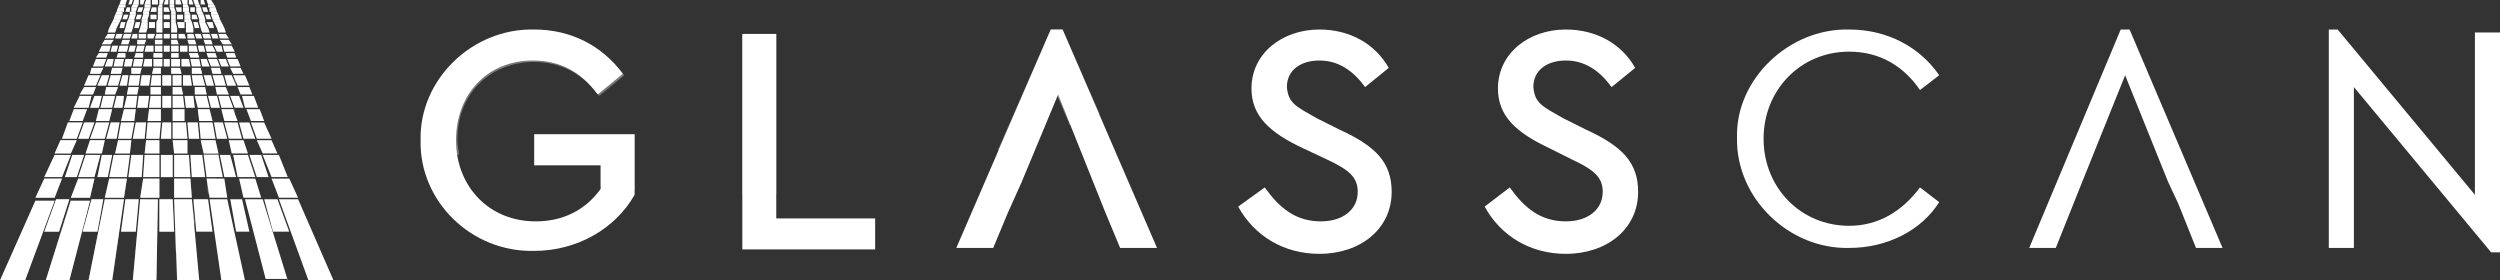 <?xml version="1.0" encoding="utf-8"?>
<!-- Generator: Adobe Illustrator 26.2.1, SVG Export Plug-In . SVG Version: 6.00 Build 0)  -->
<svg version="1.1" id="Layer_1" xmlns="http://www.w3.org/2000/svg" xmlns:xlink="http://www.w3.org/1999/xlink" x="0px" y="0px"
	 viewBox="0 0 169.4 19" style="enable-background:new 0 0 169.4 19;" xml:space="preserve">
<rect x="0" y="0" width="169.4" height="19" fill="#333333" stroke="none"/>
<style type="text/css">
	.st0{fill:#FFFFFF;}
	.st1{opacity:0.35;fill:#FFFFFF;enable-background:new    ;}
	.st2{opacity:0.35;}
</style>
<g>
	<g>
		<g>
			<polygon class="st0" points="14.1,6.5 14.3,7.3 14.9,7.3 14.7,6.5 			"/>
			<polygon class="st0" points="12.5,8.2 12.5,7.4 11.7,7.4 11.7,8.2 			"/>
			<polygon class="st0" points="12,1 12,1.3 12.4,1.3 12.4,1 			"/>
			<rect x="12" y="0.8" class="st0" width="0" height="0.2"/>
			<polygon class="st0" points="13.8,5.1 14,5.8 14.5,5.8 14.3,5.1 			"/>
			<polygon class="st0" points="13.2,7.3 13.1,6.5 12.5,6.5 12.6,7.3 			"/>
			<polygon class="st0" points="14.6,9.4 14.4,8.3 13.5,8.3 13.6,9.4 			"/>
			<polygon class="st0" points="14.4,8.2 14.2,7.4 13.4,7.4 13.5,8.2 			"/>
			<polygon class="st0" points="14.5,8.3 14.7,9.4 15.4,9.4 15.1,8.3 			"/>
			<polygon class="st0" points="13.7,0.8 13.6,0.5 13.3,0.5 13.3,0.8 			"/>
			<polygon class="st0" points="13,1 13,1.3 13.4,1.3 13.3,1 			"/>
			<polygon class="st0" points="13.4,3.1 13.5,3.5 13.9,3.5 13.8,3.1 			"/>
			<polygon class="st0" points="12.4,0.8 12.8,0.8 12.8,0.5 12.4,0.5 			"/>
			<polygon class="st0" points="13.2,2.3 13.3,2.6 13.7,2.6 13.6,2.3 			"/>
			<polygon class="st0" points="13.9,1.3 13.8,1 13.4,1 13.5,1.3 			"/>
			<polygon class="st0" points="13.1,1.5 13.2,1.9 13.5,1.9 13.4,1.5 			"/>
			<polygon class="st0" points="13.6,4 13.7,4.5 14.2,4.5 14,4 			"/>
			<polygon class="st0" points="8.9,4.5 9,4 8.5,4 8.4,4.5 			"/>
			<polygon class="st0" points="9.3,2.6 9.3,2.3 9,2.3 8.9,2.6 			"/>
			<polygon class="st0" points="11.7,10.5 10.9,10.5 10.9,12 11.7,12 			"/>
			<polygon class="st0" points="9.1,3.5 9.2,3.1 8.8,3.1 8.7,3.5 			"/>
			<polygon class="st0" points="8.7,1.3 9.1,1.3 9.2,1 8.8,1 			"/>
			<polygon class="st0" points="10.1,1.5 10.1,1.9 10.5,1.9 10.5,1.5 			"/>
			<polygon class="st0" points="9.7,1 10.1,1 10.1,0.8 9.7,0.8 			"/>
			<polygon class="st0" points="9.5,1.3 9.6,1 9.3,1 9.2,1.3 			"/>
			<polygon class="st0" points="9.4,1.9 9.5,1.5 9.2,1.5 9.1,1.9 			"/>
			<polygon class="st0" points="10.9,8.3 10,8.3 9.9,9.4 10.8,9.4 			"/>
			<polygon class="st0" points="9.2,8.3 9,9.4 9.8,9.4 9.9,8.3 			"/>
			<polygon class="st0" points="10.9,7.4 10.1,7.4 10,8.2 10.9,8.2 			"/>
			<polygon class="st0" points="8.6,5.8 8.7,5.1 8.3,5.1 8.1,5.8 			"/>
			<polygon class="st0" points="8.3,7.3 8.4,6.5 7.9,6.5 7.7,7.3 			"/>
			<polygon class="st0" points="7.9,9.4 8.1,8.3 7.5,8.3 7.2,9.4 			"/>
			<polygon class="st0" points="8.9,9.5 8,9.5 7.8,10.4 8.8,10.4 			"/>
			<polygon class="st0" points="8,5.8 8.2,5.1 7.5,5.1 7.3,5.8 			"/>
			<polygon class="st0" points="6.4,12 6.8,10.5 5.8,10.5 5.3,12 			"/>
			<polygon class="st0" points="5.8,10.4 6.9,10.4 7.1,9.5 6.1,9.5 			"/>
			<polygon class="st0" points="6.9,10.5 6.6,12 7.3,12 7.6,10.5 			"/>
			<polygon class="st0" points="10.5,3.1 10.5,3.5 11,3.5 11,3.1 			"/>
			<polygon class="st0" points="8.8,10.5 7.7,10.5 7.4,12 8.6,12 			"/>
			<polygon class="st0" points="7.1,6.4 7.8,6.4 8,5.9 7.2,5.9 			"/>
			<polygon class="st0" points="6.5,8.2 7.4,8.2 7.6,7.4 6.7,7.4 			"/>
			<polygon class="st0" points="7.6,7.3 7.8,6.5 7,6.5 6.8,7.3 			"/>
			<polygon class="st0" points="7.1,9.4 7.4,8.3 6.5,8.3 6.1,9.4 			"/>
			<polygon class="st0" points="8.9,10.5 8.7,12 9.6,12 9.7,10.5 			"/>
			<polygon class="st0" points="16,12 15.6,10.5 14.9,10.5 15.2,12 			"/>
			<polygon class="st0" points="11.6,2.2 12,2.2 12,1.9 11.6,1.9 			"/>
			<polygon class="st0" points="16.8,10.5 15.8,10.5 16.1,12 17.3,12 			"/>
			<polygon class="st0" points="10.8,9.5 9.9,9.5 9.8,10.4 10.8,10.4 			"/>
			<polygon class="st0" points="13.5,9.4 13.4,8.3 12.7,8.3 12.8,9.4 			"/>
			<polygon class="st0" points="12.6,8.3 11.7,8.3 11.7,9.4 12.7,9.4 			"/>
			<polygon class="st0" points="13.9,12 13.7,10.5 12.9,10.5 13,12 			"/>
			<polygon class="st0" points="8.9,0.8 9.2,0.8 9.3,0.5 8.9,0.5 			"/>
			<polygon class="st0" points="10.6,1.3 10.6,1 10.2,1 10.2,1.3 			"/>
			<polygon class="st0" points="9.7,0.8 10.1,0.8 10.2,0.5 9.8,0.5 			"/>
			<polygon class="st0" points="8.8,1 9.2,1 9.2,0.8 8.8,0.8 			"/>
			<polygon class="st0" points="11,1.9 10.6,1.9 10.6,2.2 11,2.2 			"/>
			<polygon class="st0" points="10.5,2.7 10.5,3 11,3 11,2.7 			"/>
			<polygon class="st0" points="11,2.3 10.6,2.3 10.5,2.6 11,2.6 			"/>
			<polygon class="st0" points="9.1,1.5 9.1,1.3 8.7,1.3 8.6,1.5 			"/>
			<polygon class="st0" points="8.4,2.2 8.9,2.2 9,1.9 8.5,1.9 			"/>
			<polygon class="st0" points="8.6,3.5 8.7,3.1 8.1,3.1 8,3.5 			"/>
			<polygon class="st0" points="7.9,3.9 8.5,3.9 8.5,3.6 8,3.6 			"/>
			<polygon class="st0" points="8.3,4.5 8.4,4 7.8,4 7.7,4.5 			"/>
			<polygon class="st0" points="9,1.9 9.1,1.5 8.6,1.5 8.5,1.9 			"/>
			<polygon class="st0" points="8.2,3 8.7,3 8.8,2.7 8.3,2.7 			"/>
			<polygon class="st0" points="7.5,5 8.2,5 8.3,4.6 7.6,4.6 			"/>
			<polygon class="st0" points="8.8,2.6 8.9,2.3 8.4,2.3 8.3,2.6 			"/>
			<polygon class="st0" points="14.8,10.5 13.8,10.5 14,12 15.1,12 			"/>
			<polygon class="st0" points="12.3,5 12.2,4.6 11.6,4.6 11.6,5 			"/>
			<polygon class="st0" points="12.3,4 12.3,4.5 12.9,4.5 12.8,4 			"/>
			<polygon class="st0" points="12.4,6.4 12.3,5.9 11.7,5.9 11.7,6.4 			"/>
			<polygon class="st0" points="12.2,3.1 12.2,3.5 12.7,3.5 12.7,3.1 			"/>
			<polygon class="st0" points="12.3,5.8 12.3,5.1 11.7,5.1 11.7,5.8 			"/>
			<polygon class="st0" points="11,8.3 10.9,9.4 11.6,9.4 11.6,8.3 			"/>
			<polygon class="st0" points="11.6,4.5 12.2,4.5 12.2,4 11.6,4 			"/>
			<polygon class="st0" points="11,6.5 11,7.3 11.6,7.3 11.6,6.5 			"/>
			<polygon class="st0" points="13.4,3.5 13.3,3.1 12.8,3.1 12.8,3.5 			"/>
			<polygon class="st0" points="12.1,3.9 12.1,3.6 11.6,3.6 11.6,3.9 			"/>
			<polygon class="st0" points="11.6,3.5 12.1,3.5 12.1,3.1 11.6,3.1 			"/>
			<polygon class="st0" points="9.6,5.1 9.5,5.8 10.1,5.8 10.2,5.1 			"/>
			<polygon class="st0" points="9.4,2.6 9.9,2.6 9.9,2.3 9.4,2.3 			"/>
			<rect x="12.1" y="1.9" class="st0" width="0" height="0.3"/>
			<polygon class="st0" points="12.6,2.6 12.5,2.3 12.1,2.3 12.1,2.6 			"/>
			<polygon class="st0" points="13,1.5 12.6,1.5 12.6,1.9 13.1,1.9 			"/>
			<polygon class="st0" points="12.9,1.3 12.9,1 12.5,1 12.5,1.3 			"/>
			<polygon class="st0" points="11.5,2.3 11.1,2.3 11.1,2.6 11.5,2.6 			"/>
			<polygon class="st0" points="11.4,0.5 11.1,0.5 11.1,0.8 11.5,0.8 			"/>
			<polygon class="st0" points="11.5,1.5 11.1,1.5 11.1,1.9 11.5,1.9 			"/>
			<polygon class="st0" points="11.5,3.1 11.1,3.1 11.1,3.5 11.5,3.5 			"/>
			<polygon class="st0" points="10.4,3.5 10.4,3.1 9.9,3.1 9.8,3.5 			"/>
			<polygon class="st0" points="11.5,1 11.1,1 11.1,1.3 11.5,1.3 			"/>
			<polygon class="st0" points="13.6,0.3 13.9,0.3 13.8,0 13.6,0 			"/>
			<polygon class="st0" points="14.1,0.3 14.5,0.3 14.3,0 14.2,0 14,0 			"/>
			<polygon class="st0" points="9,0 8.8,0 8.7,0.3 8.9,0.3 			"/>
			<polygon class="st0" points="11,1.9 11,1.5 10.6,1.5 10.6,1.9 			"/>
			<polygon class="st0" points="9.2,7.4 8.4,7.4 8.2,8.2 9.1,8.2 			"/>
			<polygon class="st0" points="12.3,0.8 12.3,0.5 11.9,0.5 12,0.8 			"/>
			<polygon class="st0" points="12.5,1.9 12.5,1.5 12,1.5 12.1,1.9 			"/>
			<polygon class="st0" points="8.9,9.4 9.1,8.3 8.2,8.3 8,9.4 			"/>
			<polygon class="st0" points="12.4,5.1 12.4,5.8 13,5.8 12.9,5.1 			"/>
			<polygon class="st0" points="13.4,7.3 14.2,7.3 14,6.5 13.2,6.5 			"/>
			<polygon class="st0" points="13.2,5.9 13.2,6.4 14,6.4 13.9,5.9 			"/>
			<polygon class="st0" points="13.2,2.6 13.1,2.3 12.7,2.3 12.7,2.6 			"/>
			<polygon class="st0" points="13,4.6 13,5 13.7,5 13.6,4.6 			"/>
			<polygon class="st0" points="12.8,3.6 12.9,3.9 13.5,3.9 13.4,3.6 			"/>
			<polygon class="st0" points="13,5.1 13.1,5.8 13.9,5.8 13.7,5.1 			"/>
			<polygon class="st0" points="12.9,4 13,4.5 13.6,4.5 13.5,4 			"/>
			<polygon class="st0" points="12.5,7.3 12.4,6.5 11.7,6.5 11.7,7.3 			"/>
			<polygon class="st0" points="9.2,7.3 9.3,6.5 8.6,6.5 8.4,7.3 			"/>
			<polygon class="st0" points="10.9,6.5 10.2,6.5 10.1,7.3 10.9,7.3 			"/>
			<polygon class="st0" points="9.4,6.5 9.3,7.3 10,7.3 10.1,6.5 			"/>
			<polygon class="st0" points="12.5,0.8 12.5,1 12.9,1 12.8,0.8 			"/>
			<polygon class="st0" points="10.9,4.6 10.4,4.6 10.3,5 10.9,5 			"/>
			<polygon class="st0" points="12.7,2.7 12.8,3 13.3,3 13.2,2.7 			"/>
			<rect x="12" y="1.3" class="st0" width="0" height="0.2"/>
			<polygon class="st0" points="12.1,3 12,2.7 11.6,2.7 11.6,3 			"/>
			<polygon class="st0" points="8.6,6.4 9.3,6.4 9.4,5.9 8.7,5.9 			"/>
			<polygon class="st0" points="12.6,1.9 12.6,2.2 13.1,2.2 13.1,1.9 			"/>
			<polygon class="st0" points="12.5,1.3 12.5,1.5 13,1.5 12.9,1.3 			"/>
			<polygon class="st0" points="11.6,2.3 11.6,2.6 12,2.6 12,2.3 			"/>
			<polygon class="st0" points="9.4,5.8 9.5,5.1 8.8,5.1 8.7,5.8 			"/>
			<polygon class="st0" points="11,3.6 10.4,3.6 10.4,3.9 11,3.9 			"/>
			<polygon class="st0" points="10.9,5.1 10.3,5.1 10.2,5.8 10.9,5.8 			"/>
			<polygon class="st0" points="9.6,1.5 9.5,1.9 10,1.9 10,1.5 			"/>
			<polygon class="st0" points="10,2.3 10,2.6 10.4,2.6 10.5,2.3 			"/>
			<polygon class="st0" points="9.2,3.5 9.7,3.5 9.8,3.1 9.3,3.1 			"/>
			<polygon class="st0" points="10.9,5.9 10.2,5.9 10.2,6.4 10.9,6.4 			"/>
			<polygon class="st0" points="10.3,4.5 10.3,4 9.8,4 9.7,4.5 			"/>
			<polygon class="st0" points="10.4,4 10.4,4.5 11,4.5 11,4 			"/>
			<polygon class="st0" points="9.7,4 9.1,4 9,4.5 9.6,4.5 			"/>
			<polygon class="st0" points="8.9,5 9.5,5 9.6,4.6 8.9,4.6 			"/>
			<polygon class="st0" points="9.6,1.5 10,1.5 10,1.3 9.6,1.3 			"/>
			<polygon class="st0" points="9.7,3.9 9.7,3.6 9.2,3.6 9.1,3.9 			"/>
			<polygon class="st0" points="10.1,1 9.7,1 9.6,1.3 10,1.3 			"/>
			<polygon class="st0" points="9.9,2.2 10,1.9 9.5,1.9 9.4,2.2 			"/>
			<polygon class="st0" points="9.8,3 9.9,2.7 9.3,2.7 9.3,3 			"/>
			<polygon class="st0" points="14.8,10.4 14.6,9.5 13.6,9.5 13.8,10.4 			"/>
			<polygon class="st0" points="5.2,9.4 5.6,8.3 4.6,8.3 4.2,9.4 			"/>
			<polygon class="st0" points="6,7.3 6.2,6.5 5.4,6.5 5,7.3 			"/>
			<polygon class="st0" points="6.3,6.4 6.5,5.9 5.7,5.9 5.4,6.4 			"/>
			<polygon class="st0" points="5.6,8.2 5.9,7.4 5,7.4 4.7,8.2 			"/>
			<polygon class="st0" points="6.5,5.8 6.8,5.1 6,5.1 5.7,5.8 			"/>
			<polygon class="st0" points="7.2,3.9 7.3,3.6 6.7,3.6 6.5,3.9 			"/>
			<polygon class="st0" points="6.8,5 7,4.6 6.2,4.6 6.1,5 			"/>
			<polygon class="st0" points="7,4.5 7.2,4 6.5,4 6.3,4.5 			"/>
			<polygon class="st0" points="4,15.7 4.7,13.5 3.8,13.5 3,15.7 			"/>
			<polygon class="st0" points="7.6,19 8.4,13.5 7.1,13.5 6,19 			"/>
			<polygon class="st0" points="7,13.5 6.2,13.5 5.6,15.7 6.6,15.7 			"/>
			<polygon class="st0" points="9.4,13.5 8.5,13.5 8.2,15.7 9.2,15.7 			"/>
			<path class="st0" d="M4.7,19l1.4-5.4H4.8L3.1,19H4.7L4.7,19z"/>
			<polygon class="st0" points="3.7,13.4 4.2,12.1 3,12.1 2.4,13.4 			"/>
			<polygon class="st0" points="4.2,12 4.8,10.5 3.7,10.5 3,12 			"/>
			<polygon class="st0" points="4.8,10.4 5.2,9.5 4.1,9.5 3.7,10.4 			"/>
			<polygon class="st0" points="7.4,3.5 7.5,3.1 6.9,3.1 6.7,3.5 			"/>
			<polygon class="st0" points="7.7,2.6 7.8,2.3 7.3,2.3 7.1,2.6 			"/>
			<polygon class="st0" points="9.5,0.3 9.7,0.3 9.8,0 9.5,0 			"/>
			<polygon class="st0" points="8,0.5 8.5,0.5 8.5,0.3 8.1,0.3 			"/>
			<polygon class="st0" points="9,0.3 9.4,0.3 9.4,0 9.1,0 			"/>
			<polygon class="st0" points="10.3,0.3 10.7,0.3 10.7,0 10.3,0 			"/>
			<polygon class="st0" points="9.8,0.3 10.2,0.3 10.2,0 9.9,0 			"/>
			<polygon class="st0" points="10.8,0.3 11,0.3 11.1,0 10.8,0 			"/>
			<polygon class="st0" points="11.5,0.3 11.8,0.3 11.8,0 11.5,0 			"/>
			<polygon class="st0" points="11.1,0.3 11.4,0.3 11.4,0 11.2,0 			"/>
			<polygon class="st0" points="10.6,19 10.7,13.5 9.5,13.5 9,19 			"/>
			<polygon class="st0" points="7.9,1.9 8.1,1.5 7.6,1.5 7.4,1.9 			"/>
			<polygon class="st0" points="7.8,2.2 7.9,1.9 7.4,1.9 7.3,2.2 			"/>
			<polygon class="st0" points="7.5,3 7.7,2.7 7.1,2.7 6.9,3 			"/>
			<polygon class="st0" points="8.3,1 8.3,0.8 7.9,0.8 7.8,1 			"/>
			<polygon class="st0" points="8.1,1.5 8.2,1.3 7.7,1.3 7.6,1.5 			"/>
			<polygon class="st0" points="8.4,0.8 8.4,0.5 8,0.5 7.9,0.8 			"/>
			<polygon class="st0" points="8.2,1.3 8.3,1 7.8,1 7.7,1.3 			"/>
			<polygon class="st0" points="16.6,19 15.4,13.5 14.2,13.5 15,19 14.9,19 			"/>
			<polygon class="st0" points="14.7,1.9 14.8,2.2 15.3,2.2 15.2,1.9 			"/>
			<polygon class="st0" points="11.7,13.5 10.8,13.5 10.8,15.7 11.8,15.7 			"/>
			<polygon class="st0" points="14.5,1.5 14.7,1.9 15.2,1.9 15,1.5 			"/>
			<polygon class="st0" points="14.3,1 14.4,1.3 14.9,1.3 14.8,1 			"/>
			<polygon class="st0" points="14.8,2.3 14.9,2.6 15.5,2.6 15.3,2.3 			"/>
			<polygon class="st0" points="15.1,3.1 15.2,3.5 15.9,3.5 15.7,3.1 			"/>
			<polygon class="st0" points="14.9,2.7 15.1,3 15.7,3 15.5,2.7 			"/>
			<polygon class="st0" points="14.3,0.8 14.3,1 14.8,1 14.7,0.8 			"/>
			<polygon class="st0" points="14.2,0.5 14.2,0.8 14.7,0.8 14.6,0.5 			"/>
			<path class="st0" d="M19.5,19L19.5,19L19.5,19z"/>
			<polygon class="st0" points="18.9,13.5 20.9,19 20.9,19 20.9,19 22.6,19 20.2,13.5 			"/>
			<path class="st0" d="M1.7,19l2-5.4H2.4L0,19H1.7L1.7,19z"/>
			<polygon class="st0" points="8.5,0.3 8.6,0 8.4,0 8.2,0 8.1,0.3 			"/>
			<polygon class="st0" points="14.1,0.3 14.1,0.5 14.6,0.5 14.5,0.3 			"/>
			<polygon class="st0" points="11.9,0.3 12.3,0.3 12.2,0 11.9,0 11.9,0 			"/>
			<polygon class="st0" points="15.3,3.6 15.4,3.9 16,3.9 15.9,3.6 			"/>
			<polygon class="st0" points="14.4,1.3 14.5,1.5 15,1.5 14.9,1.3 			"/>
			<path class="st0" d="M19.5,19l-1.7-5.5h-1.2l1.4,5.4l0,0h1.5V19z"/>
			<polygon class="st0" points="18.8,13.5 17.9,13.5 18.5,15.7 19.6,15.7 			"/>
			<polygon class="st0" points="19.6,12.1 18.4,12.1 18.9,13.4 20.2,13.4 			"/>
			<polygon class="st0" points="16.4,13.5 15.6,13.5 16,15.7 16.9,15.7 			"/>
			<polygon class="st0" points="14.1,13.5 13.1,13.5 13.3,15.7 14.4,15.7 			"/>
			<polygon class="st0" points="11.6,1 11.6,1.3 11.9,1.3 11.9,1 			"/>
			<polygon class="st0" points="13.5,19 13,13.5 11.8,13.5 12,19 12,19 			"/>
			<polygon class="st0" points="17.8,10.5 18.4,12 19.5,12 18.9,10.5 			"/>
			<polygon class="st0" points="17,8.3 17.4,9.4 18.4,9.4 17.9,8.3 			"/>
			<polygon class="st0" points="16.1,5.9 16.3,6.4 17.1,6.4 16.9,5.9 			"/>
			<polygon class="st0" points="15.8,5.1 16.1,5.8 16.9,5.8 16.6,5.1 			"/>
			<polygon class="st0" points="15.6,4.6 15.8,5 16.5,5 16.3,4.6 			"/>
			<polygon class="st0" points="16.4,6.5 16.6,7.3 17.5,7.3 17.2,6.5 			"/>
			<polygon class="st0" points="15.4,4 15.6,4.5 16.3,4.5 16.1,4 			"/>
			<polygon class="st0" points="16.7,7.4 17,8.2 17.9,8.2 17.6,7.4 			"/>
			<polygon class="st0" points="17.4,9.5 17.8,10.4 18.8,10.4 18.4,9.5 			"/>
			<polygon class="st0" points="12.4,0.3 12.7,0.3 12.7,0 12.3,0 			"/>
			<polygon class="st0" points="11.9,0.8 11.6,0.8 11.6,1 11.9,1 			"/>
			<polygon class="st0" points="11.5,0.3 11.5,0.5 11.8,0.5 11.8,0.3 			"/>
			<polygon class="st0" points="11.5,0.5 11.6,0.8 11.9,0.8 11.8,0.5 			"/>
			<polygon class="st0" points="8.9,0.5 9.3,0.5 9.4,0.3 9,0.3 			"/>
			<polygon class="st0" points="12.4,0.5 12.8,0.5 12.7,0.3 12.4,0.3 			"/>
			<polygon class="st0" points="11,5.1 11,5.8 11.6,5.8 11.6,5.1 			"/>
			<polygon class="st0" points="10.7,0.5 11,0.5 11,0.3 10.8,0.3 			"/>
			<polygon class="st0" points="11.6,1.5 11.6,1.9 12,1.9 11.9,1.5 			"/>
			<polygon class="st0" points="9.8,0.5 10.2,0.5 10.2,0.3 9.8,0.3 			"/>
			<polygon class="st0" points="12.9,0.5 12.9,0.8 13.2,0.8 13.2,0.5 			"/>
			<polygon class="st0" points="9.6,0.8 9.7,0.5 9.4,0.5 9.3,0.8 			"/>
			<polygon class="st0" points="10.6,0.8 10.6,0.5 10.3,0.5 10.2,0.8 			"/>
			<polygon class="st0" points="10.7,1.3 11,1.3 11,1 10.7,1 			"/>
			<polygon class="st0" points="10.7,1 11,1 11,0.8 10.7,0.8 			"/>
			<polygon class="st0" points="10.7,0.8 11,0.8 11,0.5 10.7,0.5 			"/>
			<polygon class="st0" points="10.6,1.5 11,1.5 11,1.3 10.7,1.3 			"/>
			<polygon class="st0" points="11.1,4 11.1,4.5 11.5,4.5 11.5,4 			"/>
			<polygon class="st0" points="13.2,0.3 13.3,0.5 13.6,0.5 13.5,0.3 			"/>
			<polygon class="st0" points="14.4,5.1 14.6,5.8 15.3,5.8 15.1,5.1 			"/>
			<polygon class="st0" points="14.1,4 14.3,4.5 14.9,4.5 14.7,4 			"/>
			<polygon class="st0" points="14.6,5.9 14.7,6.4 15.5,6.4 15.3,5.9 			"/>
			<polygon class="st0" points="14,3.6 14.1,3.9 14.7,3.9 14.6,3.6 			"/>
			<polygon class="st0" points="15.2,8.3 15.5,9.4 16.4,9.4 16.1,8.3 			"/>
			<polygon class="st0" points="15,7.4 15.2,8.2 16.1,8.2 15.8,7.4 			"/>
			<polygon class="st0" points="14.8,6.5 15,7.3 15.8,7.3 15.5,6.5 			"/>
			<polygon class="st0" points="14.3,4.6 14.4,5 15,5 14.9,4.6 			"/>
			<polygon class="st0" points="13.9,3.1 14,3.5 14.6,3.5 14.4,3.1 			"/>
			<polygon class="st0" points="13.5,1.5 13.6,1.9 14.1,1.9 13.9,1.5 			"/>
			<polygon class="st0" points="13.3,0.8 13.4,1 13.8,1 13.7,0.8 			"/>
			<polygon class="st0" points="13.5,1.3 13.5,1.5 13.9,1.5 13.9,1.3 			"/>
			<polygon class="st0" points="13.8,2.7 13.9,3 14.4,3 14.3,2.7 			"/>
			<polygon class="st0" points="13.7,2.3 13.8,2.6 14.3,2.6 14.2,2.3 			"/>
			<polygon class="st0" points="13.6,1.9 13.7,2.2 14.2,2.2 14.1,1.9 			"/>
			<polygon class="st0" points="12.8,0.3 13.1,0.3 13,0 12.8,0 			"/>
			<polygon class="st0" points="15.2,5.1 15.4,5.8 16,5.8 15.7,5.1 			"/>
			<polygon class="st0" points="14.8,4 15,4.5 15.5,4.5 15.3,4 			"/>
			<polygon class="st0" points="15.6,6.5 15.9,7.3 16.5,7.3 16.2,6.5 			"/>
			<polygon class="st0" points="14.5,3.1 14.7,3.5 15.1,3.5 15,3.1 			"/>
			<polygon class="st0" points="14.3,2.3 14.4,2.6 14.8,2.6 14.7,2.3 			"/>
			<polygon class="st0" points="17.7,13.4 17.3,12.1 16.2,12.1 16.5,13.4 			"/>
			<polygon class="st0" points="8.8,0.8 8.8,0.5 8.6,0.5 8.5,0.8 			"/>
			<polygon class="st0" points="16.9,10.5 17.4,12 18.2,12 17.7,10.5 			"/>
			<polygon class="st0" points="13.9,1 14,1.3 14.3,1.3 14.2,1 			"/>
			<polygon class="st0" points="14,1.5 14.2,1.9 14.5,1.9 14.4,1.5 			"/>
			<rect x="11.9" y="0.3" class="st0" width="0" height="0.2"/>
			<polygon class="st0" points="11.6,1.3 11.6,1.5 11.9,1.5 11.9,1.3 			"/>
			<polygon class="st0" points="15.5,9.5 15.7,10.4 16.8,10.4 16.5,9.5 			"/>
			<polygon class="st0" points="15.4,13.4 15.2,12.1 14,12.1 14.2,13.4 			"/>
			<polygon class="st0" points="13.7,0.5 13.8,0.8 14.1,0.8 14,0.5 			"/>
			<polygon class="st0" points="13.2,0.3 13.5,0.3 13.4,0 13.1,0 			"/>
			<polygon class="st0" points="16.2,8.3 16.5,9.4 17.3,9.4 16.9,8.3 			"/>
			<polygon class="st0" points="7.6,4.5 7.7,4 7.3,4 7.1,4.5 			"/>
			<polygon class="st0" points="7.9,3.5 8,3.1 7.6,3.1 7.5,3.5 			"/>
			<polygon class="st0" points="6,9.4 6.4,8.3 5.7,8.3 5.3,9.4 			"/>
			<polygon class="st0" points="6.7,7.3 6.9,6.5 6.4,6.5 6.1,7.3 			"/>
			<polygon class="st0" points="7.2,5.8 7.4,5.1 6.9,5.1 6.6,5.8 			"/>
			<polygon class="st0" points="8.6,1.3 8.7,1 8.4,1 8.3,1.3 			"/>
			<polygon class="st0" points="8.4,1.9 8.5,1.5 8.2,1.5 8.1,1.9 			"/>
			<polygon class="st0" points="8.2,2.6 8.3,2.3 7.9,2.3 7.8,2.6 			"/>
			<polygon class="st0" points="12.7,10.4 12.7,9.5 11.7,9.5 11.8,10.4 			"/>
			<polygon class="st0" points="5.2,12 5.7,10.5 4.9,10.5 4.4,12 			"/>
			<polygon class="st0" points="12.9,12 12.8,10.5 11.8,10.5 11.8,12 			"/>
			<polygon class="st0" points="9.8,10.5 9.7,12 10.8,12 10.8,10.5 			"/>
			<polygon class="st0" points="13,13.4 12.9,12.1 11.8,12.1 11.8,13.4 			"/>
			<polygon class="st0" points="10.8,12.1 9.7,12.1 9.5,13.4 10.8,13.4 			"/>
			<polygon class="st0" points="6.4,12.1 5.3,12.1 4.8,13.4 6.1,13.4 			"/>
			<polygon class="st0" points="8.6,12.1 7.4,12.1 7.1,13.4 8.4,13.4 			"/>
		</g>
		<g>
			<polygon class="st1" points="12.2,4.5 12.2,4 11.6,4 11.6,4.5 			"/>
			<polygon class="st1" points="12.2,3.5 12.7,3.5 12.7,3.1 12.2,3.1 			"/>
			<polygon class="st1" points="11.6,3.6 11.6,3.9 12.1,3.9 12.1,3.6 			"/>
			<polygon class="st1" points="13.1,1.5 13.2,1.9 13.5,1.9 13.4,1.5 			"/>
			<polygon class="st1" points="13.2,2.3 13.3,2.6 13.7,2.6 13.6,2.3 			"/>
			<polygon class="st1" points="12.6,1.9 12.6,2.2 13.1,2.2 13.1,1.9 			"/>
			<polygon class="st1" points="12.1,2.3 12.1,2.6 12.6,2.6 12.5,2.3 			"/>
			<polygon class="st1" points="13.2,7.3 13.1,6.5 12.5,6.5 12.6,7.3 			"/>
			<polygon class="st1" points="12.9,5.1 12.4,5.1 12.4,5.8 13,5.8 			"/>
			<polygon class="st1" points="13.5,3.5 13.9,3.5 13.8,3.1 13.4,3.1 			"/>
			<polygon class="st1" points="12.3,5 12.2,4.6 11.6,4.6 11.6,5 			"/>
			<polygon class="st1" points="14.2,7.3 14,6.5 13.2,6.5 13.4,7.3 			"/>
			<polygon class="st1" points="12.5,7.3 12.4,6.5 11.7,6.5 11.7,7.3 			"/>
			<polygon class="st1" points="12.3,5.8 12.3,5.1 11.7,5.1 11.7,5.8 			"/>
			<polygon class="st1" points="12.4,6.4 12.3,5.9 11.7,5.9 11.7,6.4 			"/>
			<polygon class="st1" points="13.7,5 13.6,4.6 13,4.6 13,5 			"/>
			<polygon class="st1" points="12.3,4.5 12.9,4.5 12.8,4 12.3,4 			"/>
			<polygon class="st1" points="13.5,3.9 13.4,3.6 12.8,3.6 12.9,3.9 			"/>
			<polygon class="st1" points="13.4,3.5 13.3,3.1 12.8,3.1 12.8,3.5 			"/>
			<polygon class="st1" points="12.7,2.3 12.7,2.6 13.2,2.6 13.1,2.3 			"/>
			<polygon class="st1" points="13.6,4.5 13.5,4 12.9,4 13,4.5 			"/>
			<polygon class="st1" points="11.6,3.5 12.1,3.5 12.1,3.1 11.6,3.1 			"/>
			<polygon class="st1" points="13.3,3 13.2,2.7 12.7,2.7 12.8,3 			"/>
			<rect x="12.1" y="1.9" class="st1" width="0" height="0.3"/>
			<polygon class="st1" points="14.6,3.6 14,3.6 14.1,3.9 14.7,3.9 			"/>
			<polygon class="st1" points="13.9,3.1 14,3.5 14.6,3.5 14.4,3.1 			"/>
			<polygon class="st1" points="13.6,4 13.7,4.5 14.2,4.5 14,4 			"/>
			<polygon class="st1" points="14,6.4 13.9,5.9 13.2,5.9 13.2,6.4 			"/>
			<polygon class="st1" points="13.9,5.8 13.7,5.1 13,5.1 13.1,5.8 			"/>
			<polygon class="st1" points="14.4,8.2 14.2,7.4 13.4,7.4 13.5,8.2 			"/>
			<polygon class="st1" points="14.3,5.1 13.8,5.1 14,5.8 14.5,5.8 			"/>
			<polygon class="st1" points="13.8,2.7 13.9,3 14.4,3 14.3,2.7 			"/>
			<polygon class="st1" points="12.6,1.9 13.1,1.9 13,1.5 12.6,1.5 			"/>
			<polygon class="st1" points="12.5,0.8 12.5,1 12.9,1 12.8,0.8 			"/>
			<polygon class="st1" points="12.5,1 12.5,1.3 12.9,1.3 12.9,1 			"/>
			<polygon class="st1" points="12.5,1.3 12.5,1.5 13,1.5 12.9,1.3 			"/>
			<polygon class="st1" points="13,1.3 13.4,1.3 13.3,1 13,1 			"/>
			<polygon class="st1" points="13.3,0.8 13.4,1 13.8,1 13.7,0.8 			"/>
			<polygon class="st1" points="13.3,0.5 13.3,0.8 13.7,0.8 13.6,0.5 			"/>
			<polygon class="st1" points="11,5.1 11,5.8 11.6,5.8 11.6,5.1 			"/>
			<polygon class="st1" points="12,1.5 12.1,1.9 12.5,1.9 12.5,1.5 			"/>
			<polygon class="st1" points="11.6,1.3 11.6,1.5 11.9,1.5 11.9,1.3 			"/>
			<polygon class="st1" points="11,7.3 11.6,7.3 11.6,6.5 11,6.5 			"/>
			<polygon class="st1" points="13.4,1 13.5,1.3 13.9,1.3 13.8,1 			"/>
			<polygon class="st1" points="12,1 12,1.3 12.4,1.3 12.4,1 			"/>
			<polygon class="st1" points="11.6,1.5 11.6,1.9 12,1.9 11.9,1.5 			"/>
			<rect x="11.9" y="0.3" class="st1" width="0" height="0.2"/>
			<polygon class="st1" points="14.4,5.1 14.6,5.8 15.3,5.8 15.1,5.1 			"/>
			<polygon class="st1" points="14.8,6.5 15,7.3 15.8,7.3 15.5,6.5 			"/>
			<polygon class="st1" points="14.6,5.9 14.7,6.4 15.5,6.4 15.3,5.9 			"/>
			<polygon class="st1" points="13.5,1.3 13.5,1.5 13.9,1.5 13.9,1.3 			"/>
			<polygon class="st1" points="14.3,4.6 14.4,5 15,5 14.9,4.6 			"/>
			<polygon class="st1" points="15.4,9.4 15.1,8.3 14.5,8.3 14.7,9.4 			"/>
			<path class="st1" d="M15,7.4l0.2,0.7h0.6c0-0.2,0.1-0.4,0.1-0.6V7.4C15.9,7.4,15,7.4,15,7.4z"/>
			<path class="st1" d="M15.2,8.3l0.3,1.1l0,0c0.1-0.4,0.2-0.7,0.2-1.1H15.2z"/>
			<polygon class="st1" points="14.7,6.5 14.1,6.5 14.3,7.3 14.9,7.3 			"/>
			<polygon class="st1" points="13.5,1.5 13.6,1.9 14.1,1.9 13.9,1.5 			"/>
			<polygon class="st1" points="13.6,1.9 13.7,2.2 14.2,2.2 14.1,1.9 			"/>
			<polygon class="st1" points="14.2,1 13.9,1 14,1.3 14.3,1.3 			"/>
			<polygon class="st1" points="14.1,4 14.3,4.5 14.9,4.5 14.7,4 			"/>
			<polygon class="st1" points="13.7,2.3 13.8,2.6 14.3,2.6 14.2,2.3 			"/>
			<polygon class="st1" points="15,3.1 14.5,3.1 14.7,3.5 15.1,3.5 			"/>
			<polygon class="st1" points="14.3,2.3 14.4,2.6 14.8,2.6 14.7,2.3 			"/>
			<polygon class="st1" points="11.2,0 11.1,0.3 11.4,0.3 11.4,0 			"/>
			<polygon class="st1" points="5.8,10.4 6.9,10.4 7.1,9.5 6.1,9.5 			"/>
			<polygon class="st1" points="10.5,3.5 11,3.5 11,3.1 10.5,3.1 			"/>
			<polygon class="st1" points="11,3.6 10.4,3.6 10.4,3.9 11,3.9 			"/>
			<polygon class="st1" points="10.5,3 11,3 11,2.7 10.5,2.7 			"/>
			<polygon class="st1" points="10.4,4.5 11,4.5 11,4 10.4,4 			"/>
			<polygon class="st1" points="7.6,7.4 6.7,7.4 6.5,8.2 7.4,8.2 			"/>
			<polygon class="st1" points="7.8,6.5 7,6.5 6.8,7.3 7.6,7.3 			"/>
			<polygon class="st1" points="11,2.3 10.6,2.3 10.5,2.6 11,2.6 			"/>
			<polygon class="st1" points="8.1,5.8 8.6,5.8 8.7,5.1 8.3,5.1 			"/>
			<polygon class="st1" points="9.4,5.9 8.7,5.9 8.6,6.4 9.3,6.4 			"/>
			<polygon class="st1" points="12.1,3 12,2.7 11.6,2.7 11.6,3 			"/>
			<polygon class="st1" points="8.4,4.5 8.9,4.5 9,4 8.5,4 			"/>
			<polygon class="st1" points="9.8,3.5 10.4,3.5 10.4,3.1 9.9,3.1 			"/>
			<polygon class="st1" points="9.2,3.1 8.8,3.1 8.7,3.5 9.1,3.5 			"/>
			<polygon class="st1" points="10,2.6 10.4,2.6 10.5,2.3 10,2.3 			"/>
			<polygon class="st1" points="7.4,8.3 6.5,8.3 6.1,9.4 7.1,9.4 			"/>
			<polygon class="st1" points="9.6,4.6 8.9,4.6 8.9,5 9.5,5 			"/>
			<path class="st1" d="M4.8,13.5L3.1,19h1.6l0,0l1.4-5.4H4.8V13.5z"/>
			<polygon class="st1" points="11.1,0.8 11.5,0.8 11.4,0.5 11.1,0.5 			"/>
			<polygon class="st1" points="10.6,2.2 11,2.2 11,1.9 10.6,1.9 			"/>
			<path class="st1" d="M15.4,4l0.2,0.5h0.5c0-0.1,0-0.3,0-0.4V4H15.4z"/>
			<path class="st1" d="M13,13.5h-1.2l0.1,3.6c0.5-0.7,0.9-1.3,1.3-2L13,13.5z"/>
			<path class="st1" d="M9.5,13.5L9,19h1.5l0.1-0.1l0.1-5.3L9.5,13.5L9.5,13.5z"/>
			<polygon class="st1" points="7.1,13.5 6,19 7.6,19 7.6,19 8.4,13.5 			"/>
			<polygon class="st1" points="11.6,2.2 12,2.2 12,1.9 11.6,1.9 			"/>
			<polygon class="st1" points="11.1,4.5 11.5,4.5 11.5,4 11.1,4 			"/>
			<rect x="12" y="0.8" class="st1" width="0" height="0.2"/>
			<polygon class="st1" points="11.1,3.5 11.5,3.5 11.5,3.1 11.1,3.1 			"/>
			<polygon class="st1" points="11.1,1.9 11.5,1.9 11.5,1.5 11.1,1.5 			"/>
			<polygon class="st1" points="11.1,1.3 11.5,1.3 11.5,1 11.1,1 			"/>
			<polygon class="st1" points="11.1,2.6 11.5,2.6 11.5,2.3 11.1,2.3 			"/>
			<polygon class="st1" points="9.5,5.1 8.8,5.1 8.7,5.8 9.4,5.8 			"/>
			<polygon class="st1" points="9.2,7.4 8.4,7.4 8.2,8.2 9.1,8.2 			"/>
			<polygon class="st1" points="9.3,6.5 8.6,6.5 8.4,7.3 9.2,7.3 			"/>
			<polygon class="st1" points="10.1,6.5 9.4,6.5 9.3,7.3 10,7.3 			"/>
			<polygon class="st1" points="10.2,5.1 9.6,5.1 9.5,5.8 10.1,5.8 			"/>
			<polygon class="st1" points="7.3,5.8 8,5.8 8.2,5.1 7.5,5.1 			"/>
			<polygon class="st1" points="8.4,6.5 7.9,6.5 7.7,7.3 8.3,7.3 			"/>
			<polygon class="st1" points="7.1,6.4 7.8,6.4 8,5.9 7.2,5.9 			"/>
			<polygon class="st1" points="10.9,4.6 10.4,4.6 10.3,5 10.9,5 			"/>
			<polygon class="st1" points="11.6,2.3 11.6,2.6 12,2.6 12,2.3 			"/>
			<polygon class="st1" points="11.6,8.3 11,8.3 10.9,9.4 11.6,9.4 			"/>
			<rect x="12" y="1.3" class="st1" width="0" height="0.2"/>
			<polygon class="st1" points="10.9,6.5 10.2,6.5 10.1,7.3 10.9,7.3 			"/>
			<polygon class="st1" points="10.9,5.9 10.2,5.9 10.2,6.4 10.9,6.4 			"/>
			<polygon class="st1" points="7.5,5 8.2,5 8.3,4.6 7.6,4.6 			"/>
			<polygon class="st1" points="10.9,5.1 10.3,5.1 10.2,5.8 10.9,5.8 			"/>
			<polygon class="st1" points="8,3.5 8.6,3.5 8.7,3.1 8.1,3.1 			"/>
			<polygon class="st1" points="10.3,4 9.8,4 9.7,4.5 10.3,4.5 			"/>
			<polygon class="st1" points="9.1,1.9 9.4,1.9 9.5,1.5 9.2,1.5 			"/>
			<polygon class="st1" points="9.2,3.5 9.7,3.5 9.8,3.1 9.3,3.1 			"/>
			<polygon class="st1" points="9.4,2.2 9.9,2.2 10,1.9 9.5,1.9 			"/>
			<polygon class="st1" points="9.7,3.6 9.2,3.6 9.1,3.9 9.7,3.9 			"/>
			<polygon class="st1" points="9.3,3 9.8,3 9.9,2.7 9.3,2.7 			"/>
			<polygon class="st1" points="7.7,4.5 8.3,4.5 8.4,4 7.8,4 			"/>
			<polygon class="st1" points="9.9,2.3 9.4,2.3 9.4,2.6 9.9,2.6 			"/>
			<polygon class="st1" points="9.7,4 9.1,4 9,4.5 9.6,4.5 			"/>
			<polygon class="st1" points="7.9,3.9 8.5,3.9 8.5,3.6 8,3.6 			"/>
			<polygon class="st1" points="8.2,3 8.7,3 8.8,2.7 8.3,2.7 			"/>
			<polygon class="st1" points="8.5,1.9 9,1.9 9.1,1.5 8.6,1.5 			"/>
			<polygon class="st1" points="8.9,2.6 9.3,2.6 9.3,2.3 9,2.3 			"/>
			<polygon class="st1" points="8.3,2.6 8.8,2.6 8.9,2.3 8.4,2.3 			"/>
			<polygon class="st1" points="8.4,2.2 8.9,2.2 9,1.9 8.5,1.9 			"/>
			<polygon class="st1" points="11.6,0.8 11.6,1 11.9,1 11.9,0.8 			"/>
			<polygon class="st1" points="8.2,0 8.1,0.3 8.5,0.3 8.6,0 8.4,0 			"/>
			<polygon class="st1" points="8.5,0.8 8.8,0.8 8.8,0.5 8.6,0.5 			"/>
			<polygon class="st1" points="7.9,0.8 8.4,0.8 8.4,0.5 8,0.5 			"/>
			<polygon class="st1" points="8,0.5 8.5,0.5 8.5,0.3 8.1,0.3 			"/>
			<polygon class="st1" points="8.7,0.3 8.9,0.3 9,0 8.8,0 			"/>
			<polygon class="st1" points="9,0.3 9.4,0.3 9.4,0 9.1,0 			"/>
			<polygon class="st1" points="8.9,0.5 9.3,0.5 9.4,0.3 9,0.3 			"/>
			<polygon class="st1" points="7.1,2.6 7.7,2.6 7.8,2.3 7.3,2.3 			"/>
			<polygon class="st1" points="7.3,2.2 7.8,2.2 7.9,1.9 7.4,1.9 			"/>
			<polygon class="st1" points="9.3,0.8 9.6,0.8 9.7,0.5 9.4,0.5 			"/>
			<polygon class="st1" points="6.9,3 7.5,3 7.7,2.7 7.1,2.7 			"/>
			<polygon class="st1" points="7.8,1 8.3,1 8.3,0.8 7.9,0.8 			"/>
			<polygon class="st1" points="7.7,1.3 8.2,1.3 8.3,1 7.8,1 			"/>
			<polygon class="st1" points="7.4,1.9 7.9,1.9 8.1,1.5 7.6,1.5 			"/>
			<polygon class="st1" points="7.6,1.5 8.1,1.5 8.2,1.3 7.7,1.3 			"/>
			<polygon class="st1" points="10.7,0.5 11,0.5 11,0.3 10.8,0.3 			"/>
			<polygon class="st1" points="10.8,0.3 11,0.3 11.1,0 10.8,0 			"/>
			<polygon class="st1" points="6.7,3.5 7.4,3.5 7.5,3.1 6.9,3.1 			"/>
			<polygon class="st1" points="10.7,0.8 11,0.8 11,0.5 10.7,0.5 			"/>
			<polygon class="st1" points="11.5,0.5 11.6,0.8 11.9,0.8 11.8,0.5 			"/>
			<polygon class="st1" points="11.5,0 11.5,0.3 11.8,0.3 11.8,0 			"/>
			<polygon class="st1" points="10.7,1 11,1 11,0.8 10.7,0.8 			"/>
			<polygon class="st1" points="11.6,1 11.6,1.3 11.9,1.3 11.9,1 			"/>
			<polygon class="st1" points="10.2,0.8 10.6,0.8 10.6,0.5 10.3,0.5 			"/>
			<polygon class="st1" points="9.8,0.5 10.2,0.5 10.2,0.3 9.8,0.3 			"/>
			<polygon class="st1" points="10.7,1.3 11,1.3 11,1 10.7,1 			"/>
			<polygon class="st1" points="9.8,0.3 10.2,0.3 10.2,0 9.9,0 			"/>
			<polygon class="st1" points="9.7,0.8 10.1,0.8 10.2,0.5 9.8,0.5 			"/>
			<polygon class="st1" points="10.6,1.5 11,1.5 11,1.3 10.7,1.3 			"/>
			<polygon class="st1" points="9.5,0.3 9.7,0.3 9.8,0 9.5,0 			"/>
			<polygon class="st1" points="10.6,1.9 11,1.9 11,1.5 10.6,1.5 			"/>
			<polygon class="st1" points="11.5,0.3 11.5,0.5 11.8,0.5 11.8,0.3 			"/>
			<polygon class="st1" points="10.8,12.1 9.7,12.1 9.5,13.4 10.8,13.4 			"/>
			<polygon class="st1" points="13,13.4 12.9,12.1 11.8,12.1 11.8,13.4 			"/>
			<path class="st1" d="M14,13.5h-0.8l0.1,1.4C13.5,14.5,13.8,14,14,13.5z"/>
			<polygon class="st1" points="10.8,10.5 9.8,10.5 9.7,12 10.8,12 			"/>
			<polygon class="st1" points="12.9,12 12.8,10.5 11.8,10.5 11.8,12 			"/>
			<path class="st1" d="M14,12.1l0.1,1.1c0.2-0.4,0.3-0.7,0.5-1.1H14z"/>
			<polygon class="st1" points="11.7,13.5 10.8,13.5 10.8,15.7 11.8,15.7 			"/>
			<polygon class="st1" points="13.7,10.5 12.9,10.5 13,12 13.9,12 			"/>
			<path class="st1" d="M1.7,19l2-5.4H2.4L0,19H1.7L1.7,19z"/>
			<polygon class="st1" points="10.3,0.3 10.7,0.3 10.7,0 10.3,0 			"/>
			<polygon class="st1" points="9.4,13.5 8.5,13.5 8.2,15.7 9.2,15.7 			"/>
			<polygon class="st1" points="14.3,1 14.4,1.3 14.9,1.3 14.8,1 			"/>
			<path class="st1" d="M15.6,4.6L15.8,5h0.3c0-0.1,0-0.3,0-0.4H15.6z"/>
			<polygon class="st1" points="14.5,1.5 15,1.5 14.9,1.3 14.4,1.3 			"/>
			<path class="st1" d="M15.8,5.1L16,5.7c0-0.2,0-0.4,0-0.6H15.8z"/>
			<polygon class="st1" points="6.5,3.9 7.2,3.9 7.3,3.6 6.7,3.6 			"/>
			<polygon class="st1" points="5,7.3 6,7.3 6.2,6.5 5.4,6.5 			"/>
			<polygon class="st1" points="4.7,8.2 5.6,8.2 5.9,7.4 5,7.4 			"/>
			<polygon class="st1" points="5.4,6.4 6.3,6.4 6.5,5.9 5.7,5.9 			"/>
			<polygon class="st1" points="6.3,4.5 7,4.5 7.2,4 6.5,4 			"/>
			<polygon class="st1" points="4.2,9.4 5.2,9.4 5.6,8.3 4.6,8.3 			"/>
			<polygon class="st1" points="5.7,5.8 6.5,5.8 6.8,5.1 6,5.1 			"/>
			<polygon class="st1" points="6.1,5 6.8,5 7,4.6 6.2,4.6 			"/>
			<polygon class="st1" points="4,15.7 4.7,13.5 3.8,13.5 3,15.7 			"/>
			<polygon class="st1" points="8.6,12.1 7.4,12.1 7.1,13.4 8.4,13.4 			"/>
			<polygon class="st1" points="3.7,10.4 4.8,10.4 5.2,9.5 4.1,9.5 			"/>
			<polygon class="st1" points="7,13.5 6.2,13.5 5.6,15.7 6.6,15.7 			"/>
			<polygon class="st1" points="8.8,10.5 7.7,10.5 7.4,12 8.6,12 			"/>
			<polygon class="st1" points="3,12 4.2,12 4.8,10.5 3.7,10.5 			"/>
			<polygon class="st1" points="9.7,10.5 8.9,10.5 8.7,12 9.6,12 			"/>
			<polygon class="st1" points="2.4,13.4 3.7,13.4 4.2,12.1 3,12.1 			"/>
			<polygon class="st1" points="14.8,10.4 14.6,9.5 13.6,9.5 13.8,10.4 			"/>
			<polygon class="st1" points="8.1,8.3 7.5,8.3 7.2,9.4 7.9,9.4 			"/>
			<polygon class="st1" points="6.8,10.5 5.8,10.5 5.3,12 6.4,12 			"/>
			<polygon class="st1" points="7.6,10.5 6.9,10.5 6.6,12 7.3,12 			"/>
			<polygon class="st1" points="6.4,12.1 5.3,12.1 4.8,13.4 6.1,13.4 			"/>
			<polygon class="st1" points="6.1,7.3 6.7,7.3 6.9,6.5 6.4,6.5 			"/>
			<polygon class="st1" points="4.4,12 5.2,12 5.7,10.5 4.9,10.5 			"/>
			<polygon class="st1" points="5.3,9.4 6,9.4 6.4,8.3 5.7,8.3 			"/>
			<polygon class="st1" points="8.9,9.5 8,9.5 7.8,10.4 8.8,10.4 			"/>
			<polygon class="st1" points="6.6,5.8 7.2,5.8 7.4,5.1 6.9,5.1 			"/>
			<polygon class="st1" points="10.9,8.3 10,8.3 9.9,9.4 10.8,9.4 			"/>
			<polygon class="st1" points="11.7,10.5 10.9,10.5 10.9,12 11.7,12 			"/>
			<polygon class="st1" points="10.9,7.4 10.1,7.4 10,8.2 10.9,8.2 			"/>
			<polygon class="st1" points="9.1,8.3 8.2,8.3 8,9.4 8.9,9.4 			"/>
			<polygon class="st1" points="10.8,9.5 9.9,9.5 9.8,10.4 10.8,10.4 			"/>
			<polygon class="st1" points="9.9,8.3 9.2,8.3 9,9.4 9.8,9.4 			"/>
			<polygon class="st1" points="8.6,1.5 9.1,1.5 9.1,1.3 8.7,1.3 			"/>
			<polygon class="st1" points="8.9,0.8 9.2,0.8 9.3,0.5 8.9,0.5 			"/>
			<polygon class="st1" points="9.6,1.5 10,1.5 10,1.3 9.6,1.3 			"/>
			<polygon class="st1" points="9.2,1.3 9.5,1.3 9.6,1 9.3,1 			"/>
			<polygon class="st1" points="9.5,1.9 10,1.9 10,1.5 9.6,1.5 			"/>
			<polygon class="st1" points="10.1,1.9 10.5,1.9 10.5,1.5 10.1,1.5 			"/>
			<polygon class="st1" points="9.7,1 10.1,1 10.1,0.8 9.7,0.8 			"/>
			<polygon class="st1" points="7.1,4.5 7.6,4.5 7.7,4 7.3,4 			"/>
			<polygon class="st1" points="11.9,0 11.9,0 11.9,0.3 12.3,0.3 12.2,0 			"/>
			<polygon class="st1" points="8.8,1 9.2,1 9.2,0.8 8.8,0.8 			"/>
			<polygon class="st1" points="7.8,2.6 8.2,2.6 8.3,2.3 7.9,2.3 			"/>
			<polygon class="st1" points="7.5,3.5 7.9,3.5 8,3.1 7.6,3.1 			"/>
			<polygon class="st1" points="8.1,1.9 8.4,1.9 8.5,1.5 8.2,1.5 			"/>
			<polygon class="st1" points="8.7,1.3 9.1,1.3 9.2,1 8.8,1 			"/>
			<polygon class="st1" points="8.3,1.3 8.6,1.3 8.7,1 8.4,1 			"/>
			<polygon class="st1" points="12.5,8.2 12.5,7.4 11.7,7.4 11.7,8.2 			"/>
			<polygon class="st1" points="9.6,1.3 10,1.3 10.1,1 9.7,1 			"/>
			<polygon class="st1" points="13.8,0.8 14.1,0.8 14,0.5 13.7,0.5 			"/>
			<polygon class="st1" points="14.2,0 14,0 14.1,0.3 14.5,0.3 14.3,0 			"/>
			<polygon class="st1" points="13.6,0 13.6,0.3 13.9,0.3 13.8,0 			"/>
			<polygon class="st1" points="14.7,0.8 14.3,0.8 14.3,1 14.8,1 			"/>
			<polygon class="st1" points="13.2,0.3 13.3,0.5 13.6,0.5 13.5,0.3 			"/>
			<polygon class="st1" points="14.2,0.5 14.2,0.8 14.7,0.8 14.6,0.5 			"/>
			<polygon class="st1" points="14.1,0.3 14.1,0.5 14.6,0.5 14.5,0.3 			"/>
			<polygon class="st1" points="12.4,0.8 12.8,0.8 12.8,0.5 12.4,0.5 			"/>
			<polygon class="st1" points="12.3,0 12.4,0.3 12.7,0.3 12.7,0 			"/>
			<polygon class="st1" points="12.4,0.3 12.4,0.5 12.8,0.5 12.7,0.3 			"/>
			<polygon class="st1" points="11.9,0.5 12,0.8 12.3,0.8 12.3,0.5 			"/>
			<polygon class="st1" points="13.1,0 13.2,0.3 13.5,0.3 13.4,0 			"/>
			<polygon class="st1" points="12.9,0.8 13.2,0.8 13.2,0.5 12.9,0.5 			"/>
			<polygon class="st1" points="12.8,0 12.8,0.3 13.1,0.3 13,0 			"/>
			<polygon class="st1" points="12.7,9.4 12.6,8.3 11.7,8.3 11.7,9.4 			"/>
			<polygon class="st1" points="14,1.5 14.2,1.9 14.5,1.9 14.4,1.5 			"/>
			<path class="st1" d="M14.6,12c0.1-0.3,0.2-0.6,0.3-0.9l-0.1-0.7h-1L14,12H14.6z"/>
			<path class="st1" d="M14.9,10.5L15,11c0.1-0.2,0.1-0.3,0.1-0.5H14.9z"/>
			<polygon class="st1" points="10.2,1.3 10.6,1.3 10.6,1 10.2,1 			"/>
			<polygon class="st1" points="14.6,9.4 14.4,8.3 13.5,8.3 13.6,9.4 			"/>
			<polygon class="st1" points="14.5,1.5 14.7,1.9 15.2,1.9 15,1.5 			"/>
			<path class="st1" d="M15.9,7.3C15.9,7,16,6.8,16,6.5h-0.4L15.9,7.3z"/>
			<polygon class="st1" points="13.5,9.4 13.4,8.3 12.7,8.3 12.8,9.4 			"/>
			<polygon class="st1" points="12.7,10.4 12.7,9.5 11.7,9.5 11.8,10.4 			"/>
			<polygon class="st1" points="14.8,2.3 14.9,2.6 15.5,2.6 15.3,2.3 			"/>
			<polygon class="st1" points="14.9,2.7 15.1,3 15.7,3 15.5,2.7 			"/>
			<polygon class="st1" points="14.7,1.9 14.8,2.2 15.3,2.2 15.2,1.9 			"/>
			<polygon class="st1" points="15.1,3.1 15.2,3.5 15.9,3.5 15.7,3.1 			"/>
			<polygon class="st1" points="14.8,4 15,4.5 15.5,4.5 15.3,4 			"/>
			<polygon class="st1" points="15.9,3.6 15.3,3.6 15.4,3.9 16,3.9 			"/>
			<polygon class="st1" points="15.2,5.1 15.4,5.8 16,5.8 15.7,5.1 			"/>
		</g>
	</g>
	<g>
		<g>
			<g>
				<path class="st0" d="M140.5,13.8l-1.2,3h-1.8L143.7,2h0.6l6.3,14.8h-1.8l-1.2-3l-0.7-1.5L144,5.1l-2.9,7.2L140.5,13.8z"/>
			</g>
			<g>
				<path class="st0" d="M36.2,2c2.5,0,4.6,1.1,6,3l-1.7,1.4c-1.1-1.5-2.5-2.3-4.4-2.3c-3.1,0-5.2,2.3-5.2,5.4s2.2,5.5,5.4,5.5
					c1.9,0,3.4-0.8,4.4-2.2v-1.6h-4.5V9.1H43v4.1c-1.3,2.3-3.9,3.8-6.8,3.8c-4.3,0.1-7.8-3.4-7.7-7.5C28.4,5.4,32,1.9,36.2,2z"/>
				<path class="st0" d="M50.3,2.3h2.3v12.5h6.7v2.1h-9V2.3z"/>
				<path class="st0" d="M68.3,14.4l-1,2.4h-2.5L71.2,2H72l6.4,14.8h-2.5l-1-2.4l-0.8-2l-2.4-6l-2.5,6L68.3,14.4z"/>
				<path class="st0" d="M85.7,12.7c1,1.4,2.1,2.3,3.8,2.3c1.5,0,2.5-0.8,2.5-2c0-1-0.6-1.5-2.1-2.2L88.2,10c-2.1-1-3.4-2.1-3.4-4
					c0-2.4,2.1-4,4.6-4c2.1,0,3.8,1,4.7,2.6l-1.6,1.3c-0.8-1.1-1.8-1.8-3.1-1.8c-1.2,0-2.2,0.6-2.2,1.8c0.1,1.1,0.6,1.3,2,2.1
					l1.6,0.8c2.4,1.1,3.5,2.2,3.5,4.2c0,2.5-2.1,4.2-4.9,4.2C87,17.2,85,16,83.9,14L85.7,12.7z"/>
				<path class="st0" d="M102.3,12.7c1,1.4,2.1,2.3,3.8,2.3c1.5,0,2.5-0.8,2.5-2c0-1-0.6-1.5-2.1-2.2l-1.6-0.8c-2.1-1-3.4-2.1-3.4-4
					c0-2.4,2.1-4,4.6-4c2.1,0,3.8,1,4.7,2.6l-1.6,1.3c-0.8-1.1-1.8-1.8-3.1-1.8c-1.2,0-2.2,0.6-2.2,1.8c0.1,1.1,0.6,1.3,2,2.1
					l1.6,0.8c2.4,1.1,3.5,2.2,3.5,4.2c0,2.5-2.1,4.2-4.9,4.2c-2.4,0-4.4-1.2-5.5-3.2L102.3,12.7z"/>
				<path class="st0" d="M125.3,2c2.6,0,4.8,1.2,6.1,3.1l-1.3,1c-1.1-1.6-2.7-2.6-4.8-2.6c-3.3,0-5.8,2.6-5.8,5.9s2.5,5.9,5.8,5.9
					c2,0,3.6-1,4.8-2.6l1.3,1c-1.2,1.9-3.5,3.1-6.1,3.1c-4.1,0.1-7.7-3.4-7.6-7.5C117.6,5.4,121.2,1.9,125.3,2z"/>
				<path class="st0" d="M169.4,2.3v14.8h-0.6l-9.3-11.2v10.9h-1.7V2h0.6l9.3,11.2v-11h1.7V2.3z"/>
			</g>
		</g>
		<g class="st2">
			<path class="st0" d="M72,2h-0.8l-3.6,8.2c0.9-0.3,1.9-0.6,2.8-0.9l1.2-2.9l0.9,2.1c0.7-0.3,1.3-0.5,2-0.8L72,2z"/>
			<path class="st0" d="M36.2,4.2c1.8,0,3.3,0.8,4.4,2.3l1.7-1.4c-1.4-1.9-3.5-3-6-3c-4.2-0.1-7.7,3.3-7.7,7.5
				c0.8,0.3,1.7,0.6,2.5,0.9c0-0.3-0.1-0.6-0.1-0.9C30.9,6.5,33.1,4.2,36.2,4.2z"/>
			<path class="st0" d="M50.3,2.3v10.9c0.8,0,1.6,0,2.3-0.1V2.3H50.3z"/>
			<path class="st0" d="M36.2,11.2h4.5v1.4c0.8,0.1,1.6,0.2,2.3,0.3V9.1h-6.8V11.2z"/>
		</g>
	</g>
</g>
</svg>
